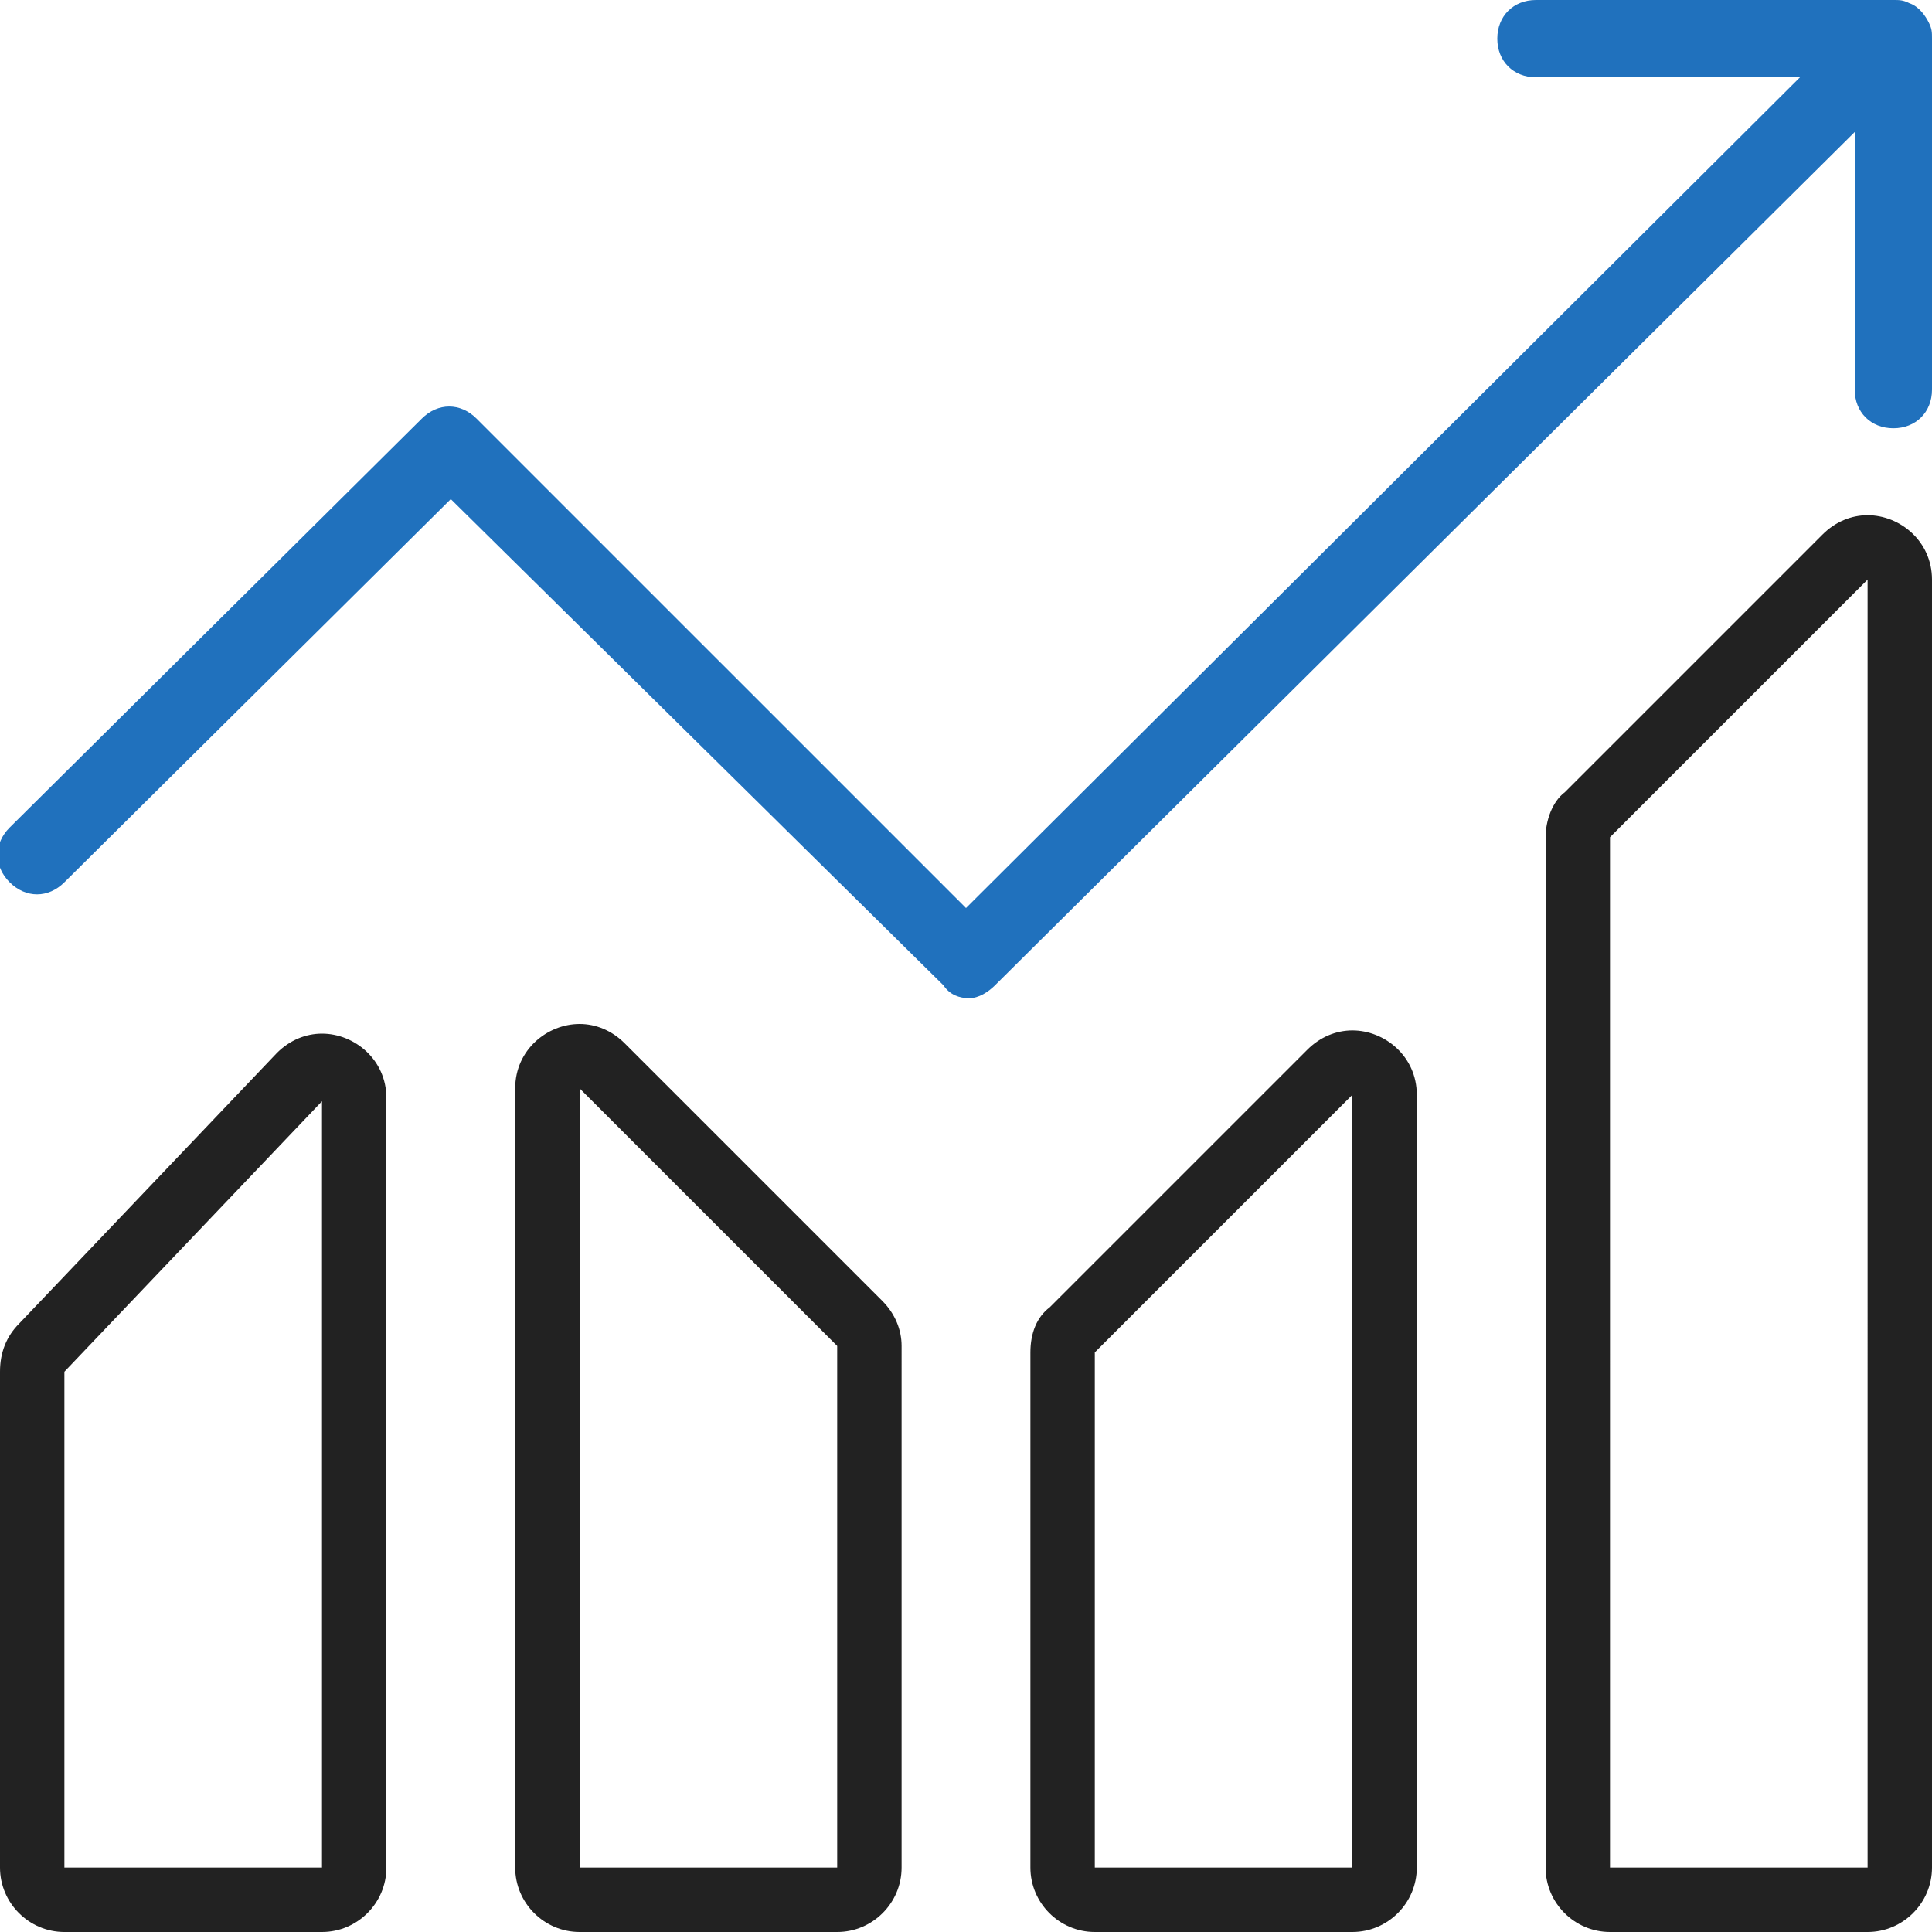 <?xml version="1.0" encoding="utf-8"?>
<!-- Generator: Adobe Illustrator 28.1.0, SVG Export Plug-In . SVG Version: 6.00 Build 0)  -->
<svg version="1.1" id="レイヤー_1" xmlns="http://www.w3.org/2000/svg" xmlns:xlink="http://www.w3.org/1999/xlink" x="0px"
	 y="0px" viewBox="0 0 60 60" style="enable-background:new 0 0 60 60;" xml:space="preserve">
<style type="text/css">
	.st0{fill:#222222;}
	.st1{fill:#2071BD;}
	.st2{fill:none;}
</style>
<g>
	<path class="st0" d="M10,32.1c-0.5,0-1,0.2-1.4,0.6l-8,8.4C0.2,41.5,0,42,0,42.6V58c0,1.1,0.9,2,2,2h8c1.1,0,2-0.9,2-2V34.1
		C12,32.9,11,32.1,10,32.1z M10,58H2V42.6l8-8.4V58z M58,16c-0.5,0-1,0.2-1.4,0.6l-8,8C48.2,24.9,48,25.5,48,26v32c0,1.1,0.9,2,2,2
		h8c1.1,0,2-0.9,2-2V18C60,16.8,59,16,58,16z M58,58h-8V26l8-8V58z M42,32c-0.5,0-1,0.2-1.4,0.6l-8,8C32.2,40.9,32,41.4,32,42v16
		c0,1.1,0.9,2,2,2h8c1.1,0,2-0.9,2-2V34C44,32.8,43,32,42,32z M42,58h-8V42l8-8V58z M19.4,32.4C19,32,18.5,31.8,18,31.8
		c-1,0-2,0.8-2,2V58c0,1.1,0.9,2,2,2h8c1.1,0,2-0.9,2-2V41.8c0-0.5-0.2-1-0.6-1.4L19.4,32.4z M26,58h-8V33.8l0,0l8,8V58z"/>
	<path class="st1" d="M60,1.2v10.9c0,0.7-0.5,1.2-1.2,1.2s-1.2-0.5-1.2-1.2v-8L30.9,30.6c-0.2,0.2-0.5,0.4-0.8,0.4s-0.6-0.1-0.8-0.4
		L14,15.5L2,27.4c-0.5,0.5-1.2,0.5-1.7,0s-0.5-1.2,0-1.7L13.1,13c0.5-0.5,1.2-0.5,1.7,0L30,28.2L55.9,2.4h-8.2
		c-0.7,0-1.2-0.5-1.2-1.2S47,0,47.7,0h11.1l0,0c0.2,0,0.3,0,0.5,0.1c0.3,0.1,0.5,0.4,0.6,0.6S60,1,60,1.2z"/>
</g>
<rect class="st2" width="60" height="60"/>
<rect class="st2" width="60" height="60"/>
</svg>
